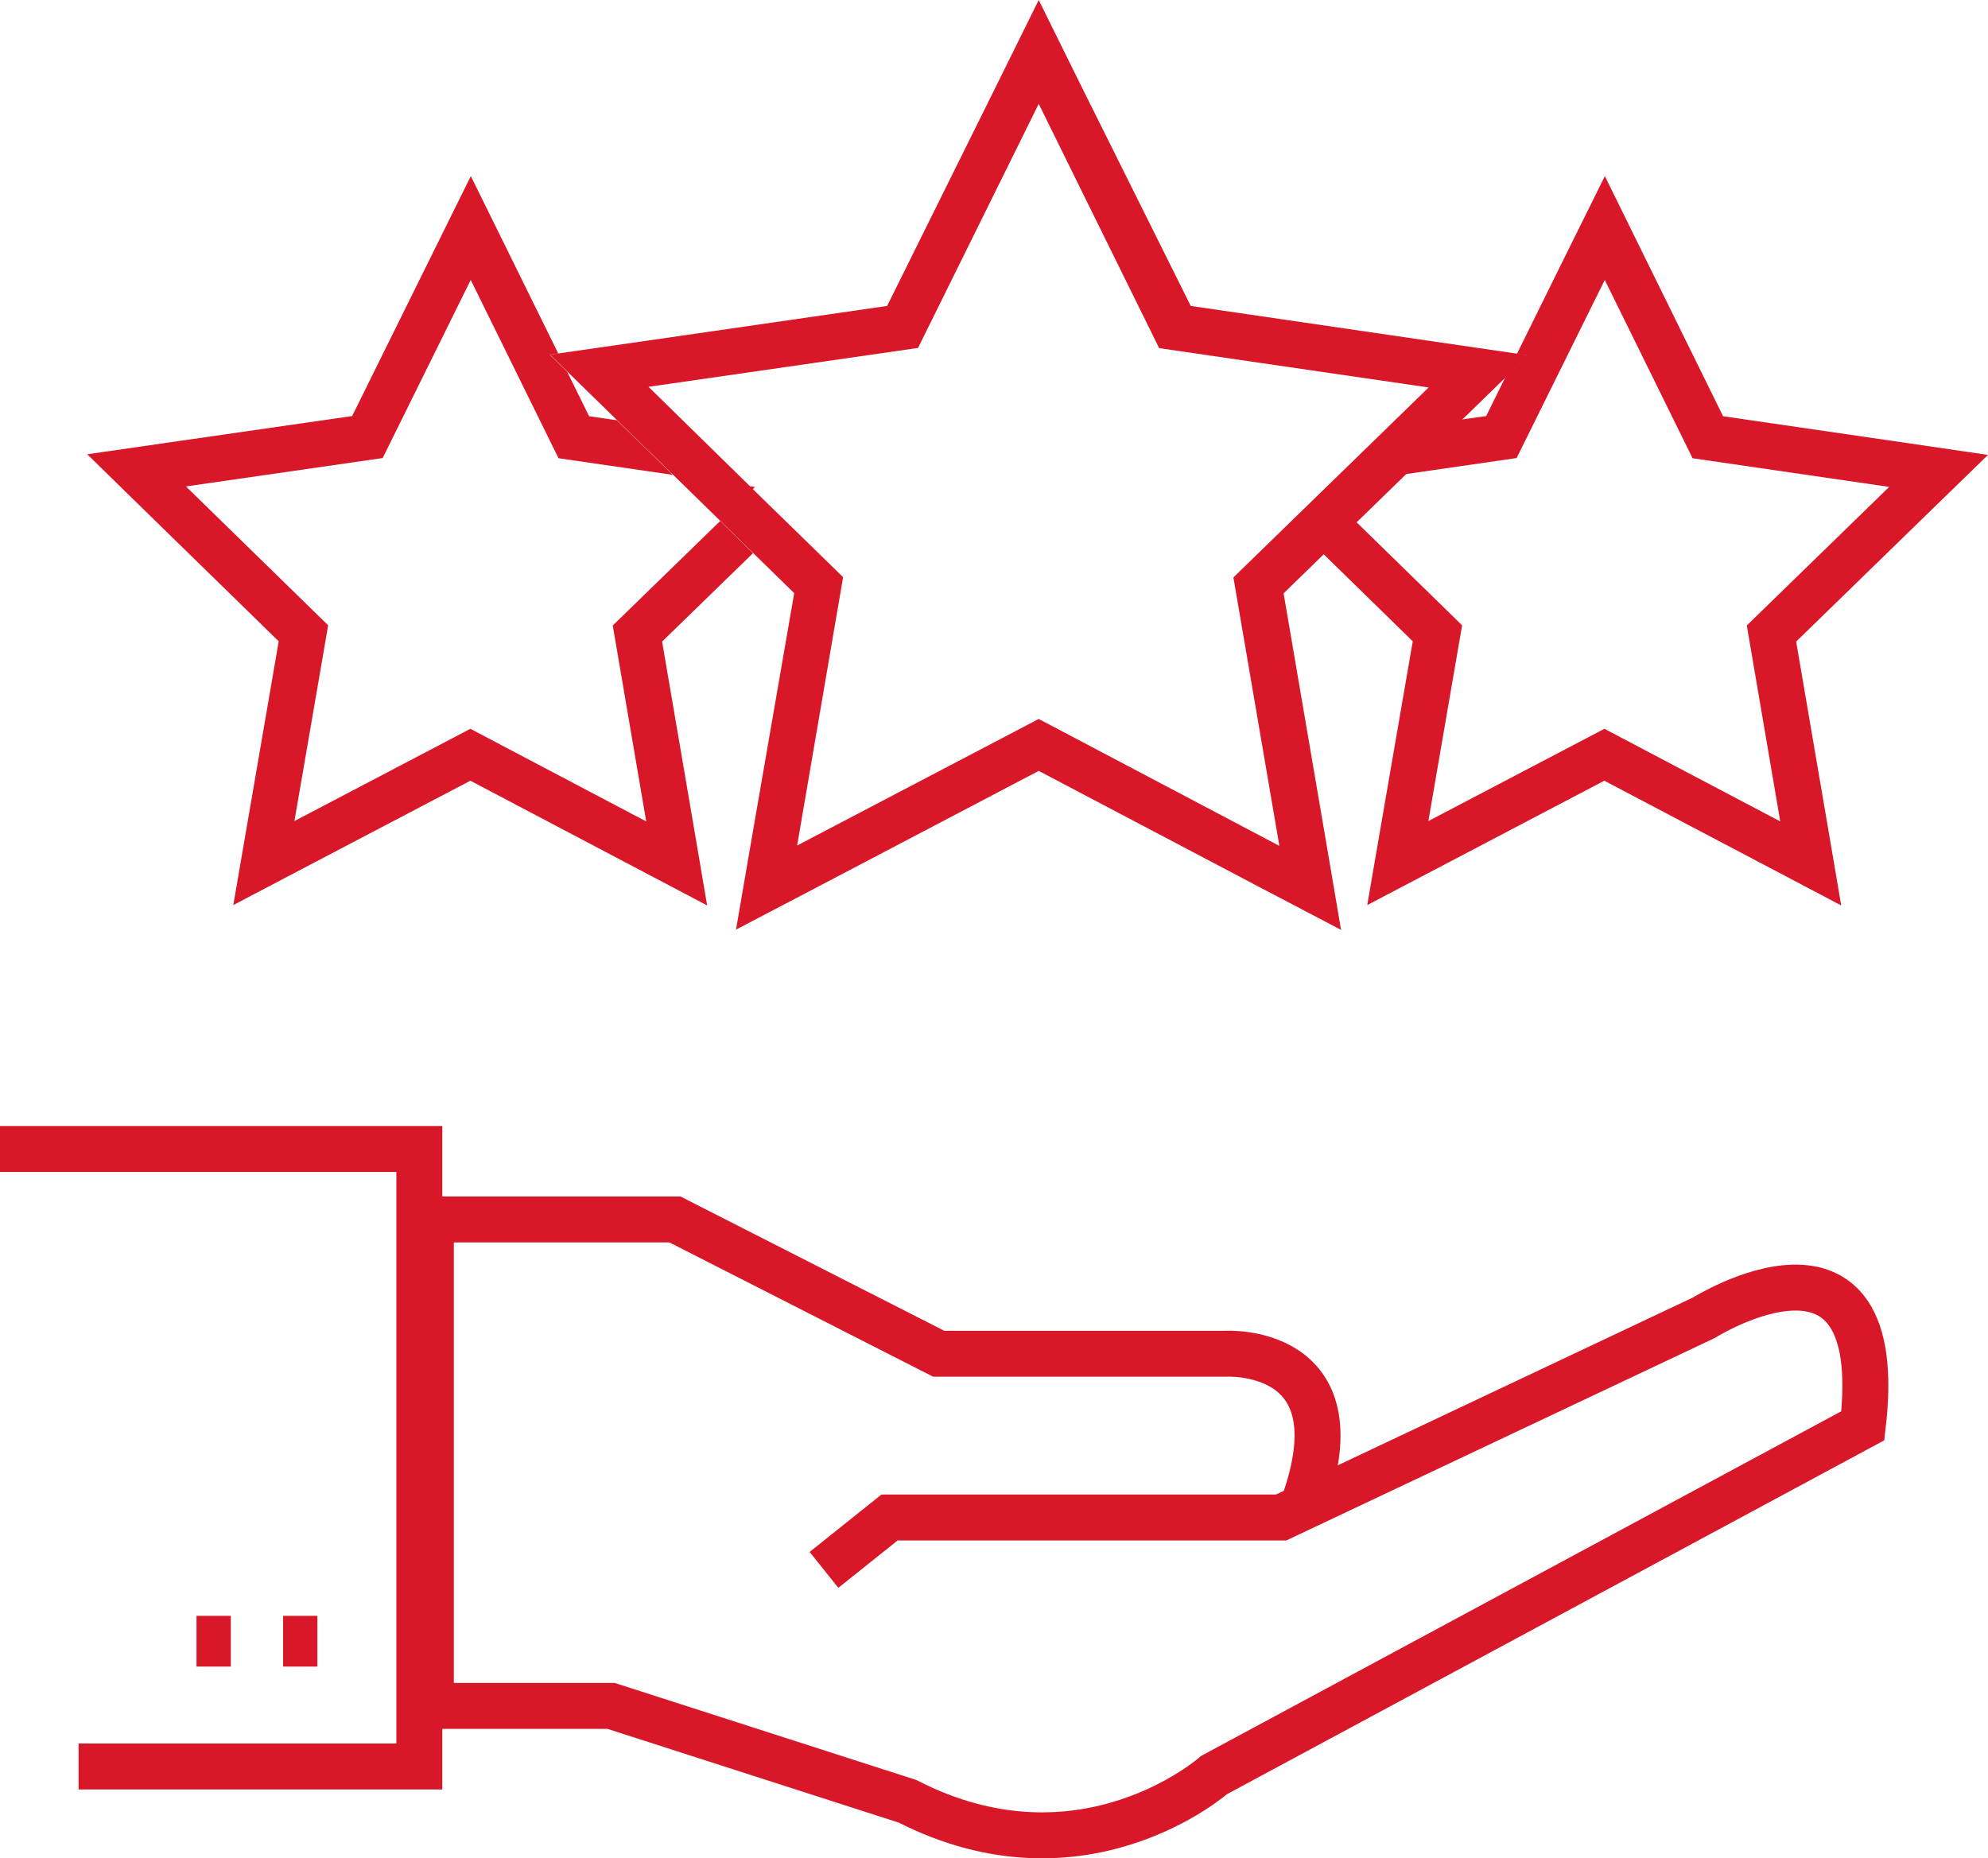 <svg xmlns="http://www.w3.org/2000/svg" viewBox="0 0 216.27 202.18"><defs><style>.cls-1{fill:none;stroke:#d81728;stroke-miterlimit:10;stroke-width:5px;}.cls-2{fill:#d81728;}</style></defs><g id="Capa_2" data-name="Capa 2"><g id="Capa_1-2" data-name="Capa 1"><polyline class="cls-1" points="0 125.02 45.62 125.02 45.62 192.21 8.55 192.21"/><path class="cls-1" d="M89.64,170.82l7.13-5.7h42.6l46-21.74s20.14-12.65,17.28,11.76l-70.57,38S117.8,205.76,98.73,196L66.48,185.62H46.87V132.69H73.43l28.69,14.61h31.19s14.61-.89,8.55,16.22"/><rect class="cls-2" x="21.38" y="175.82" width="3.73" height="5.52"/><rect class="cls-2" x="30.8" y="175.82" width="3.73" height="5.52"/><polygon class="cls-2" points="72.03 69.81 81.92 60.19 78.44 56.78 78.34 56.7 66.66 68.06 70.3 89.38 51.17 79.3 32.03 89.34 35.7 68.04 20.23 52.93 41.63 49.84 51.21 30.46 60.76 49.86 73.2 51.67 67.11 45.73 64.09 45.29 61.7 40.45 59.8 38.59 60.73 38.46 55.7 28.25 51.22 19.16 46.73 28.24 38.31 45.27 19.51 47.98 9.49 49.43 16.73 56.51 30.32 69.78 27.1 88.49 25.38 98.48 34.35 93.77 51.17 84.95 67.97 93.8 76.93 98.52 75.23 88.53 72.03 69.81"/><polygon class="cls-2" points="216.27 49.5 206.25 48.03 187.45 45.29 179.06 28.25 174.59 19.16 170.09 28.24 165.02 38.51 166.17 38.68 163.79 40.99 161.68 45.27 159 45.65 158.91 45.75 152.91 51.59 164.99 49.84 174.58 30.46 184.13 49.86 205.52 52.98 190.03 68.06 193.67 89.38 174.54 79.3 155.39 89.34 159.06 68.04 147.55 56.8 143.97 60.28 153.69 69.78 150.46 88.49 148.74 98.48 157.72 93.77 174.53 84.95 191.34 93.8 200.3 98.52 198.6 88.53 195.4 69.81 209.01 56.56 216.27 49.5"/><path class="cls-2" d="M113,11.3,126.1,37.88l29.32,4.28L134.18,62.83l5,29.21L113,78.23,86.72,92l5-29.2-9.82-9.58.23-.23-.54-.08L70.55,42.09l29.32-4.23L113,11.3M113,0l-4.49,9.08-12,24.21L69.83,37.15l-10,1.44,7.25,7.08,7.72,7.53h0l3.66,3.58,7.94,7.76L81.79,91.15l-1.72,10,9-4.71L113,83.88l23.89,12.58,9,4.72-1.7-10-4.55-26.62,19.36-18.83,7.26-7.07-10-1.46-26.72-3.91L117.49,9.09,113,0Z"/></g></g></svg>